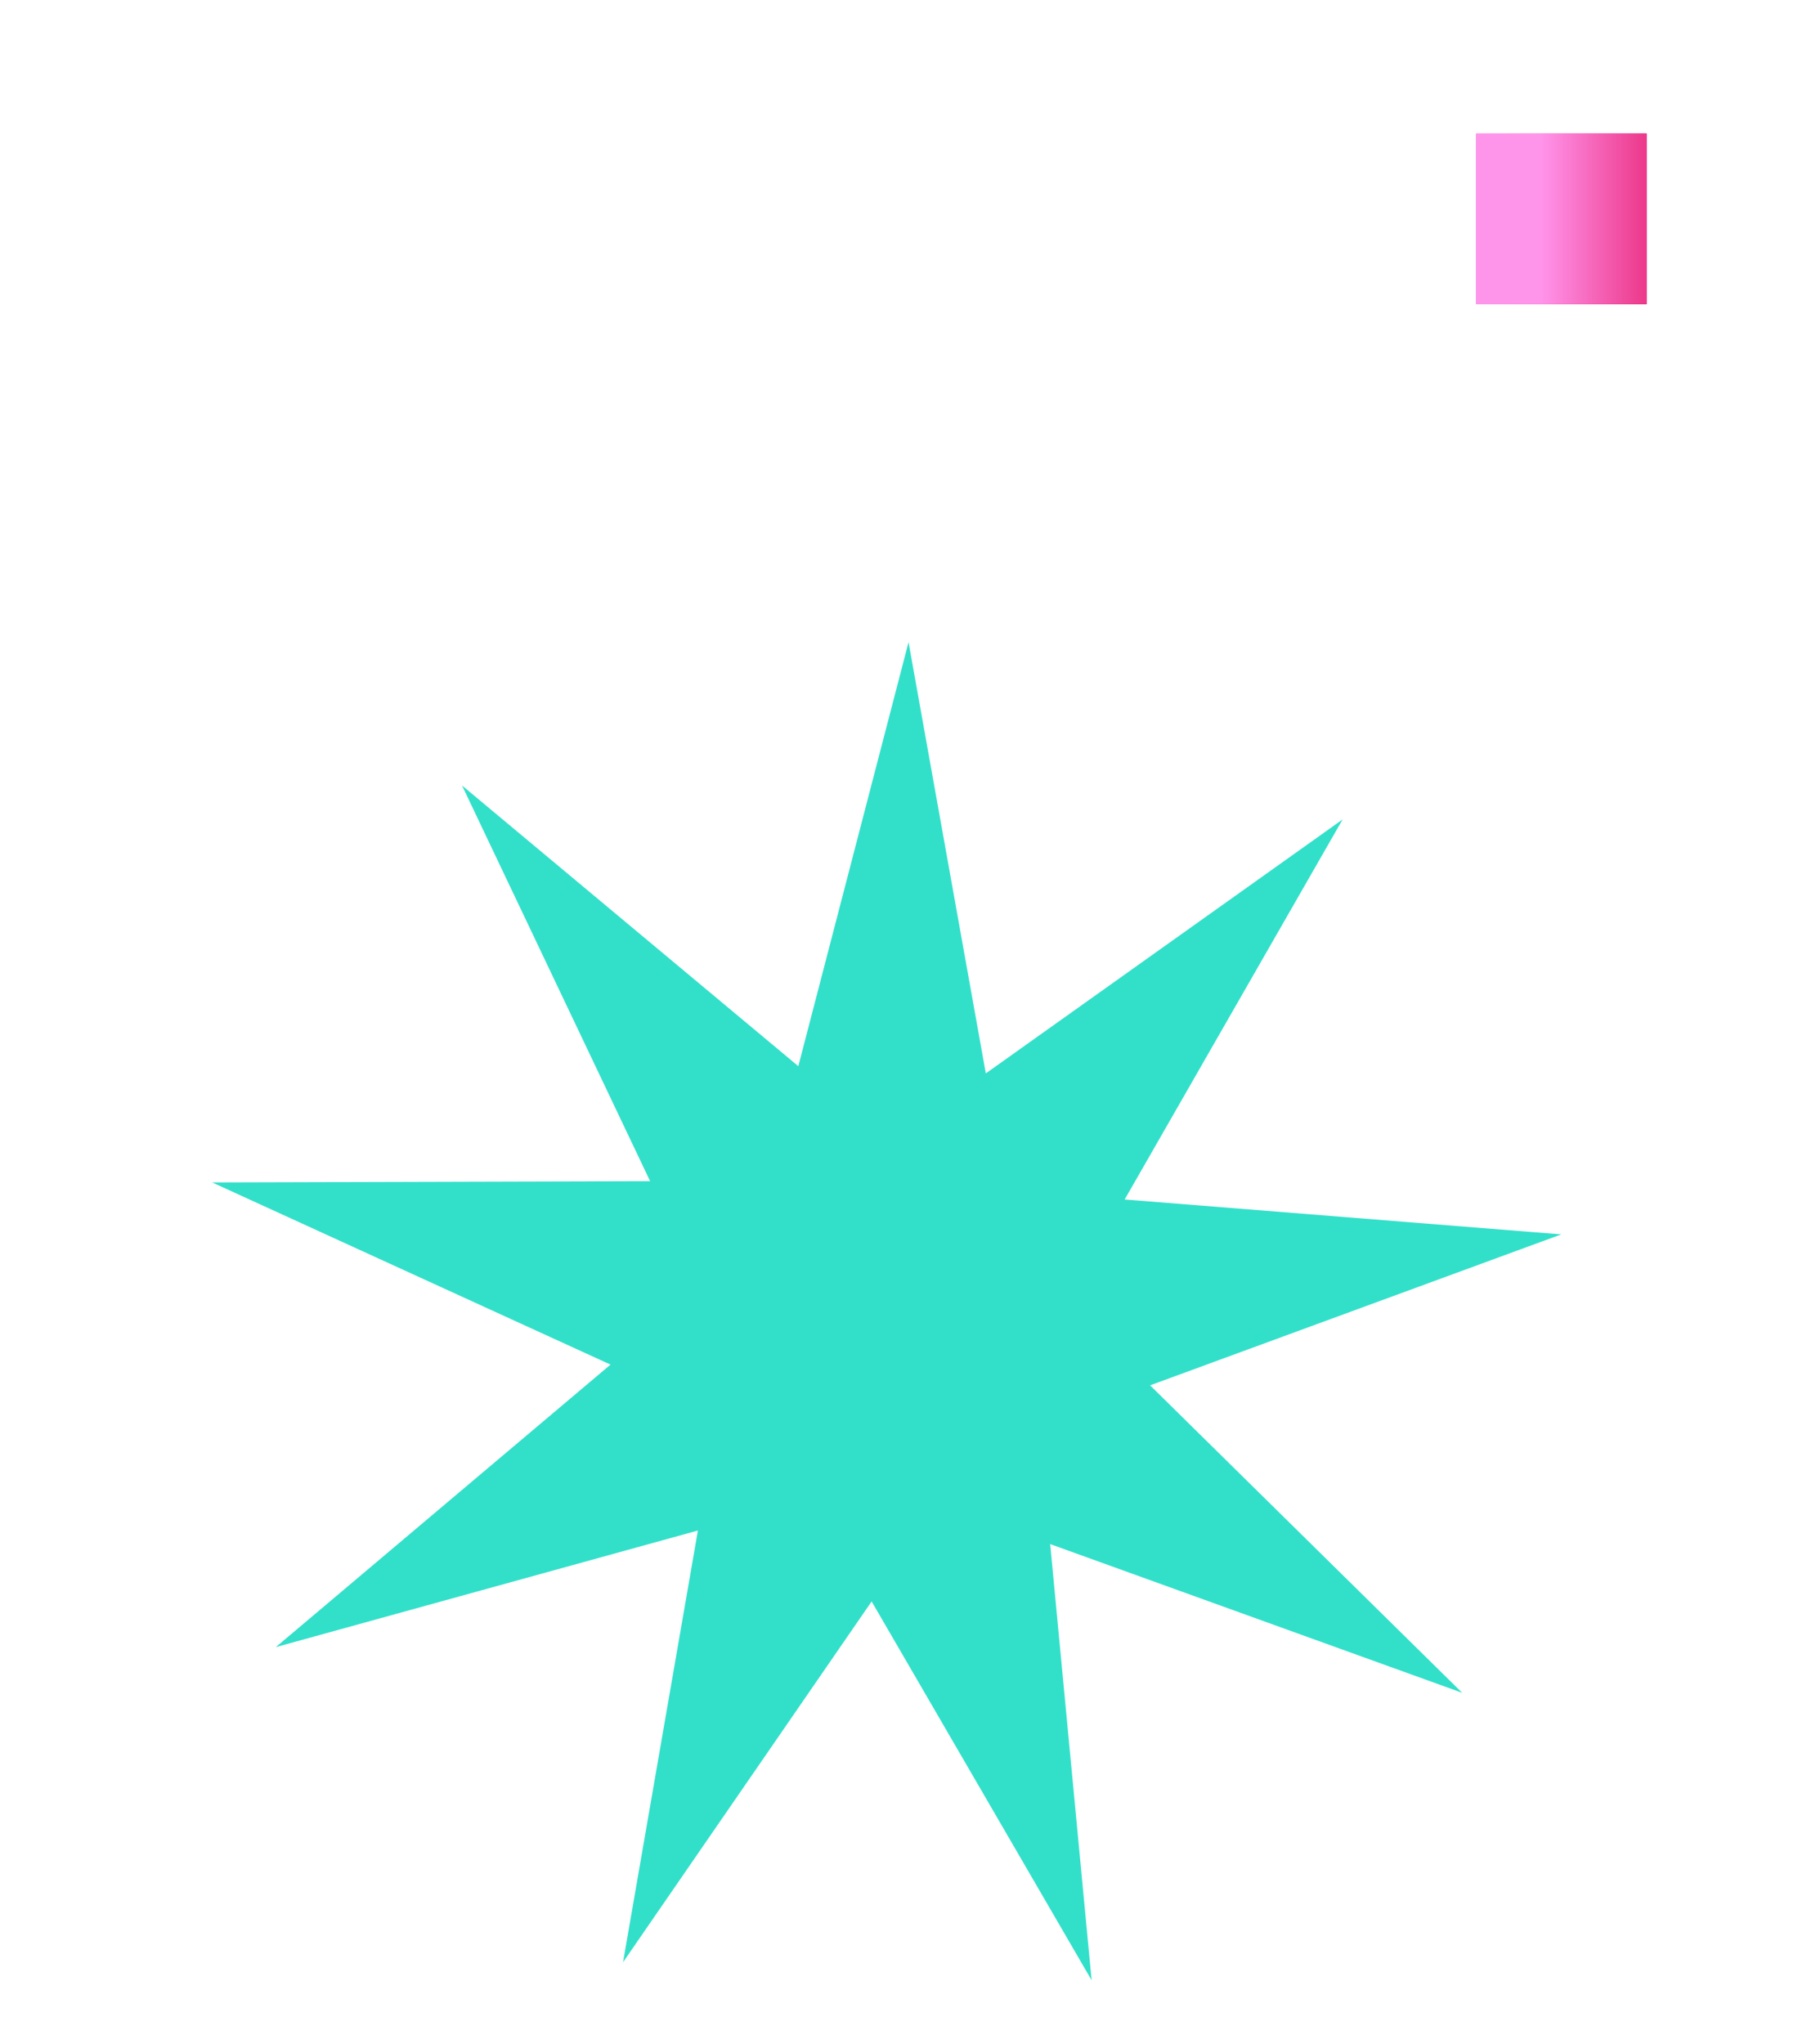 <svg xmlns="http://www.w3.org/2000/svg" xmlns:xlink="http://www.w3.org/1999/xlink" id="Capa_1" data-name="Capa 1" viewBox="0 0 186.6 212.06"><defs><style>      .cls-1 {        fill: #32e0ca;      }      .cls-2 {        fill: url(#Degradado_sin_nombre_31-2);      }      .cls-3 {        fill: url(#Degradado_sin_nombre_31);      }      .cls-4 {        clip-path: url(#clippath);      }    </style><linearGradient id="Degradado_sin_nombre_31" data-name="Degradado sin nombre 31" x1="153.18" y1="22.7" x2="170.89" y2="22.7" gradientUnits="userSpaceOnUse"><stop offset="0" stop-color="#ff95eb"></stop><stop offset="0" stop-color="#ff95eb"></stop><stop offset="1" stop-color="#e1004f"></stop></linearGradient><clipPath id="clippath"><rect class="cls-3" x="153.18" y="13.85" width="17.71" height="17.71"></rect></clipPath><linearGradient id="Degradado_sin_nombre_31-2" data-name="Degradado sin nombre 31" x1="-4427.5" y1="5588.18" x2="-4426.5" y2="5588.18" gradientTransform="translate(78570.63 98997.45) scale(17.71 -17.71)" xlink:href="#Degradado_sin_nombre_31"></linearGradient></defs><g><rect class="cls-3" x="153.18" y="13.85" width="17.71" height="17.71"></rect><g class="cls-4"><rect class="cls-2" x="153.18" y="13.85" width="17.71" height="17.71"></rect></g></g><polygon class="cls-1" points="47.95 81.49 82.85 110.61 94.29 66.62 102.31 111.36 139.34 85.01 116.72 124.44 162.03 128.06 119.36 143.72 151.75 175.62 108.99 160.19 113.29 205.44 90.46 166.14 64.66 203.57 72.43 158.78 28.62 170.88 63.36 141.57 22.02 122.67 67.47 122.54 47.95 81.49"></polygon></svg>